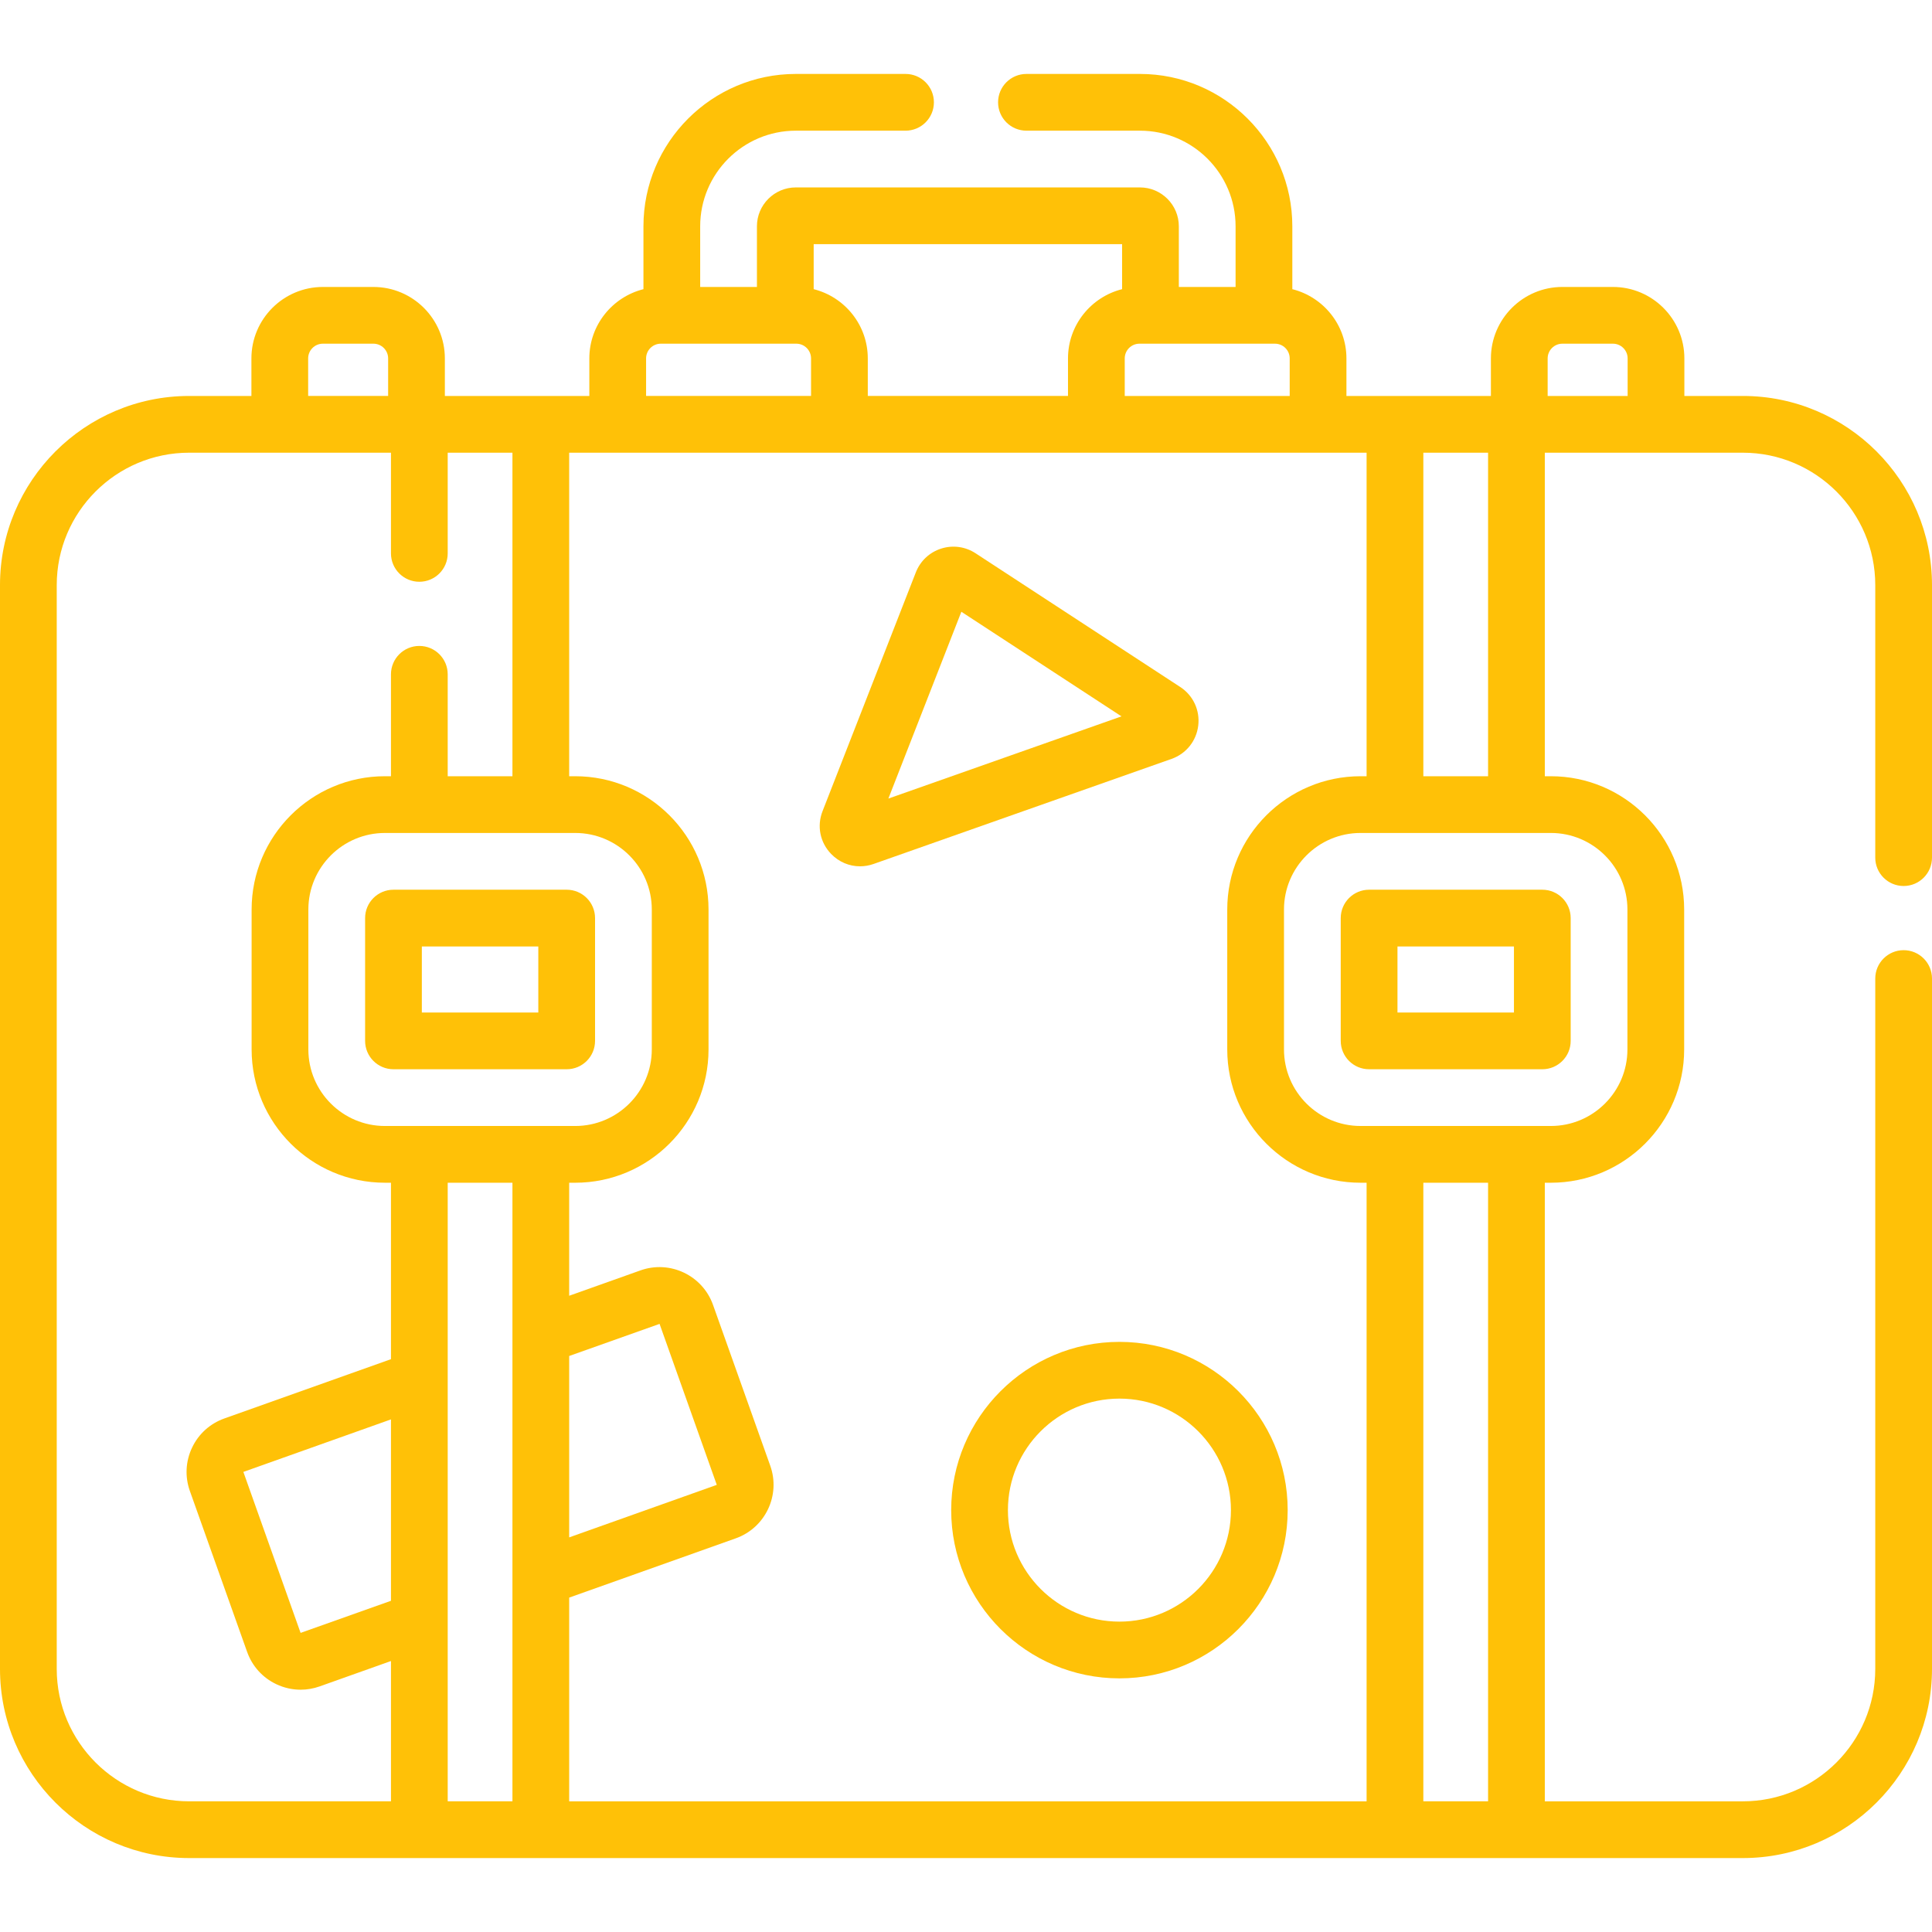 <?xml version="1.0"?>
<svg xmlns="http://www.w3.org/2000/svg" xmlns:xlink="http://www.w3.org/1999/xlink" xmlns:svgjs="http://svgjs.com/svgjs" version="1.1" width="512" height="512" x="0" y="0" viewBox="0 0 510.732 510.732" style="enable-background:new 0 0 512 512" xml:space="preserve" class=""><g><g xmlns="http://www.w3.org/2000/svg"><path d="m503.232 234.218c4.142 0 7.5-3.358 7.5-7.5v-72.042c0-27.572-22.431-50.003-50.003-50.003h-15.459v-9.926c0-10.416-8.474-18.89-18.89-18.89h-13.362c-10.416 0-18.89 8.474-18.89 18.89v9.926h-38.193v-9.926c0-8.832-6.101-16.246-14.304-18.304v-16.615c0-22.211-18.07-40.282-40.282-40.282h-30.003c-4.142 0-7.5 3.358-7.5 7.5s3.358 7.5 7.5 7.5h30.003c13.94 0 25.282 11.341 25.282 25.282v16.03h-15v-16.03c0-5.669-4.612-10.282-10.282-10.282h-90.969c-5.669 0-10.282 4.612-10.282 10.282v16.03h-15v-16.03c0-13.94 11.341-25.282 25.282-25.282h29.003c4.142 0 7.5-3.358 7.5-7.5s-3.358-7.5-7.5-7.5h-29.003c-22.211 0-40.282 18.07-40.282 40.282v16.616c-8.203 2.058-14.304 9.472-14.304 18.304v9.926h-38.193v-9.926c0-10.416-8.474-18.89-18.89-18.89h-13.359c-10.416 0-18.89 8.474-18.89 18.89v9.926h-16.459c-27.572 0-50.003 22.431-50.003 50.003v286.507c0 27.572 22.431 50.003 50.003 50.003h410.727c27.572 0 50.003-22.431 50.003-50.003v-182.503c0-4.142-3.358-7.5-7.5-7.5s-7.5 3.358-7.5 7.5v182.503c0 19.301-15.702 35.003-35.003 35.003h-52.351v-163.526h1.598c19.432 0 35.24-15.809 35.24-35.24v-36.98c0-19.432-15.809-35.241-35.24-35.241h-1.598v-85.526h52.351c19.301 0 35.003 15.702 35.003 35.003v72.042c-.001 4.141 3.357 7.499 7.499 7.499zm-143.564-29.018c-19.432 0-35.24 15.809-35.24 35.241v36.98c0 19.432 15.809 35.24 35.24 35.24h1.598v163.526h-210.799v-53.851l44.046-15.673c7.8-2.776 11.887-11.38 9.112-19.18l-15.136-42.536c-2.775-7.8-11.379-11.888-19.18-9.112l-18.842 6.705v-29.878h1.598c19.432 0 35.24-15.809 35.24-35.24v-36.98c0-19.432-15.809-35.241-35.24-35.241h-1.598v-85.526h210.799v85.526h-1.598zm-256.314 217.976-23.891 8.488-15.127-42.555 39.018-13.884zm-1.598-125.515c-11.161 0-20.24-9.08-20.24-20.24v-36.98c0-11.161 9.08-20.241 20.24-20.241h50.308c11.161 0 20.24 9.08 20.24 20.241v36.98c0 11.161-9.08 20.24-20.24 20.24zm48.711 60.802 23.891-8.487 15.126 42.555-39.017 13.884zm146.862-253.789v-9.926c0-2.145 1.745-3.89 3.89-3.89h35.827c2.145 0 3.89 1.745 3.89 3.89v9.926zm-.697-40.128v11.898c-8.203 2.058-14.303 9.472-14.303 18.304v9.926h-52.926v-9.926c0-8.832-6.101-16.246-14.303-18.304v-11.898zm-125.836 30.202c0-2.145 1.745-3.89 3.89-3.89h35.827c2.145 0 3.89 1.745 3.89 3.89v9.926h-43.607zm-89.334 0c0-2.145 1.745-3.89 3.89-3.89h13.362c2.145 0 3.89 1.745 3.89 3.89v9.926h-21.142zm-66.462 346.436v-286.507c0-19.301 15.702-35.003 35.003-35.003h23.959 29.392v26.62c0 4.142 3.358 7.5 7.5 7.5s7.5-3.358 7.5-7.5v-26.62h17.113v85.526h-17.113v-26.943c0-4.142-3.358-7.5-7.5-7.5s-7.5 3.358-7.5 7.5v26.943h-1.598c-19.432 0-35.24 15.809-35.24 35.241v36.98c0 19.432 15.809 35.24 35.24 35.24h1.598v46.643l-44.045 15.673c-3.779 1.344-6.808 4.08-8.529 7.703s-1.928 7.699-.583 11.477l15.136 42.536c1.345 3.778 4.081 6.807 7.703 8.528 2.045.971 4.234 1.46 6.433 1.46 1.696 0 3.399-.292 5.044-.877l18.843-6.705v37.087h-53.353c-19.301.001-35.003-15.702-35.003-35.002zm103.354 35.003v-163.526h17.113v163.526zm275.024 0h-17.113v-163.526h17.113zm36.838-235.747v36.98c0 11.161-9.08 20.24-20.24 20.24h-50.308c-11.161 0-20.24-9.08-20.24-20.24v-36.98c0-11.161 9.08-20.241 20.24-20.241h50.308c11.161.001 20.24 9.081 20.24 20.241zm-53.95-35.24v-85.526h17.112v85.526zm32.863-100.526v-9.926c0-2.145 1.745-3.89 3.89-3.89h13.362c2.145 0 3.89 1.745 3.89 3.89v9.926z" fill="#ffc107" data-original="#000000" style="" class=""/><path d="m157.305 275.161v-32.461c0-4.142-3.358-7.5-7.5-7.5h-45.789c-4.142 0-7.5 3.358-7.5 7.5v32.461c0 4.142 3.358 7.5 7.5 7.5h45.789c4.142 0 7.5-3.358 7.5-7.5zm-15-7.5h-30.789v-17.461h30.789z" fill="#ffc107" data-original="#000000" style="" class=""/><path d="m354.428 242.7v32.461c0 4.142 3.358 7.5 7.5 7.5h45.789c4.142 0 7.5-3.358 7.5-7.5v-32.461c0-4.142-3.358-7.5-7.5-7.5h-45.789c-4.142 0-7.5 3.358-7.5 7.5zm15 7.5h30.789v17.461h-30.789z" fill="#ffc107" data-original="#000000" style="" class=""/><path d="m316.758 191.82c.489-4.063-1.335-7.977-4.761-10.214l-54.109-35.351c-2.704-1.767-6.019-2.215-9.095-1.231s-5.515 3.274-6.69 6.283v.001l-24.662 63.128c-1.538 3.937-.668 8.269 2.27 11.308 2.063 2.134 4.8 3.27 7.627 3.27 1.198 0 2.413-.204 3.599-.622l78.771-27.776c3.86-1.364 6.561-4.733 7.05-8.796zm-81.913 19.286 19.293-49.385 42.33 27.655z" fill="#ffc107" data-original="#000000" style="" class=""/><path d="m251.45 399.206c0 24.524 19.952 44.477 44.477 44.477s44.477-19.952 44.477-44.477-19.952-44.477-44.477-44.477-44.477 19.952-44.477 44.477zm73.953 0c0 16.253-13.223 29.477-29.477 29.477s-29.477-13.223-29.477-29.477 13.223-29.477 29.477-29.477 29.477 13.223 29.477 29.477z" fill="#ffc107" data-original="#000000" style="" class=""/></g></g></svg>
